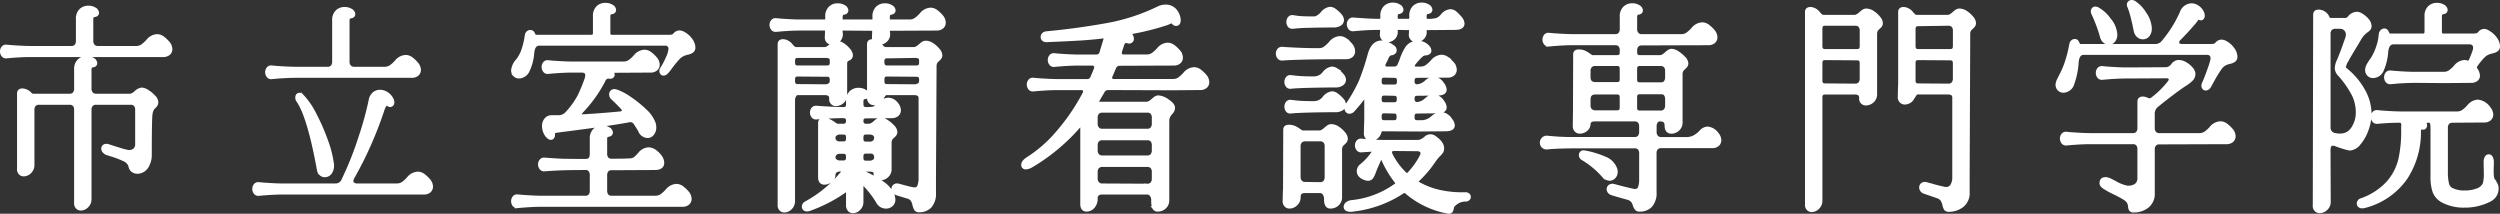 <svg xmlns="http://www.w3.org/2000/svg" width="520.5" height="44.5" viewBox="0 0 520.5 44.5"><rect x="0" y="0" width="520.5" height="44.5" fill="#333333" stroke="none"/><path id="パス_1" data-name="パス 1" d="M301.365 44.215a18.394 18.394 0 01-8.646-4.155.449.449 0 00-.307-.126.669.669 0 00-.3.1 23.6 23.6 0 01-10.39 3.766 1.985 1.985 0 01-.495.049c-1.017 0-1.231-.441-1.231-.812a.986.986 0 01.453-.763 1.915 1.915 0 011.047-.367 18.8 18.8 0 009.054-3.457h.005c.081-.056.217-.167.217-.277a.43.43 0 00-.136-.268l-.01-.012a21.33 21.33 0 01-2.842-4.8v-.008c-.063-.158-.136-.253-.193-.253-.021 0-.095.042-.2.229l-.778 1.764c-.08.177-.148.34-.2.484s-.112.294-.168.419a5.04 5.04 0 01-.568 1.221 1 1 0 01-.848.441 2.227 2.227 0 01-.553-.1h-.012c-1.016-.341-1.531-.9-1.531-1.667a1.525 1.525 0 01.541-1.163h0a12.136 12.136 0 002.5-2.713.6.6 0 00.087-.269c0-.092-.029-.114-.044-.126a.227.227 0 00-.141-.032.767.767 0 00-.119.01h-.02l-2.059.137a.889.889 0 01-.841-.343 1.341 1.341 0 01-.283-.832 1.316 1.316 0 01.289-.863.9.9 0 01.84-.312l.986.091c1.716.12 3.058.182 3.983.182h6.6a2.017 2.017 0 00.819-.163 3.819 3.819 0 00.85-.556 1.629 1.629 0 011.1-.466h0a1.528 1.528 0 01.913.315c1.13.789 1.68 1.547 1.68 2.321a1.506 1.506 0 01-.14.733 3.8 3.8 0 01-.467.594l-.012.013a8.6 8.6 0 00-1.122 1.328 23.086 23.086 0 01-3.423 4.041l-.022.018a.317.317 0 00-.141.281c0 .022.038.106.21.226a15.868 15.868 0 004.731 1.77 21.684 21.684 0 004.306.442c.245 0 .494 0 .738-.013h.008a.967.967 0 01.639.189.671.671 0 010 1.062.908.908 0 01-.6.189 3.146 3.146 0 00-1.813.554c-.64.437-.809.762-.839.958a1.8 1.8 0 01-.283.815.616.616 0 01-.51.212 1.648 1.648 0 01-.309-.038zm-11.642-12.874a.406.406 0 00-.165.352 2.207 2.207 0 00.142.478 14.222 14.222 0 002.947 3.965.447.447 0 00.3.124.306.306 0 00.243-.106l.007-.007a15.6 15.6 0 002.637-3.676v-.007a1.13 1.13 0 00.17-.543.566.566 0 00-.226-.489 1.188 1.188 0 00-.731-.2l-4.788-.045a.876.876 0 00-.536.154zm192.369 12.42a1.3 1.3 0 01-.324-1.048l.082-39.692c0-.23.084-.766.859-.766a2.187 2.187 0 012.023 1.317l.007.014c.162.359.356.4.487.4h3.054a.746.746 0 00.413-.1 2.27 2.27 0 00.408-.371 2.125 2.125 0 011.573-.806 1.509 1.509 0 01.816.215 4.7 4.7 0 011.539 1.278 2.166 2.166 0 01.484 1.189 1.038 1.038 0 01-.181.65 2.87 2.87 0 01-.544.482 4.855 4.855 0 00-1.3 1.385l-.782 1.32c-1.012 1.663-1.7 2.824-2.037 3.455a3.143 3.143 0 00-.482 1.278.528.528 0 00.234.426 14.961 14.961 0 013.734 4.405 10.168 10.168 0 011.354 4.878 9.831 9.831 0 01-.637 3.381 9.132 9.132 0 01-1.617 2.864 2.793 2.793 0 01-1.989 1.176h-.026a8.489 8.489 0 01-1.19-.281 21.245 21.245 0 01-1.75-.6h-.006a1.414 1.414 0 00-.535-.12c-.369 0-.792.131-.792 1.148l.041 10.756a2.008 2.008 0 01-.665 1.551 2.044 2.044 0 01-1.39.584 1.17 1.17 0 01-.861-.368zm3.2-37.675a1.374 1.374 0 00-.318.993v19.326a1.391 1.391 0 001.055 1.521 4.858 4.858 0 001.18.129 2.913 2.913 0 002.553-1.375 5.79 5.79 0 00.962-3.328 8.363 8.363 0 00-.778-3.5 19.766 19.766 0 00-2.951-4.244 2.147 2.147 0 01-.644-1.414 4.021 4.021 0 01.395-1.527c.463-1.054 1.071-2.672 1.808-4.812a1.975 1.975 0 00.109-.635 1.443 1.443 0 00-.4-1.04 1.371 1.371 0 00-1.052-.427h-1.031a1.156 1.156 0 00-.891.333zM176.732 43.75a1.487 1.487 0 01-.339-1.031v-2.684a.537.537 0 00-.058-.279c-.029-.045-.05-.048-.073-.048a.339.339 0 00-.227.084l-.014.01a28.861 28.861 0 01-3.681 2.229 29.863 29.863 0 01-3.885 1.676 1.321 1.321 0 01-.445.059.826.826 0 01-.59-.2.757.757 0 01-.228-.566 1 1 0 01.529-.82l.022-.013a25.2 25.2 0 007.548-6.263 1.073 1.073 0 00.152-.295.087.087 0 00-.044-.074.409.409 0 00-.252-.065h-.248a1.323 1.323 0 00-.919.28 1 1 0 00-.285.777 1.506 1.506 0 01-.7 1.176 2.226 2.226 0 01-1.353.5c-.4 0-1.065-.17-1.065-1.314v-11.3c0-.23.084-.766.858-.766a3.037 3.037 0 011.313.25 6.326 6.326 0 011.007.615c.423.311.555.32.569.32h1.279a.754.754 0 00.593-.219.87.87 0 00.2-.61c0-.581-.249-.83-.833-.83-1.637 0-3.5.092-5.551.273a1.193 1.193 0 01-.126.007.872.872 0 01-.716-.351 1.34 1.34 0 01-.283-.832 1.311 1.311 0 01.29-.862.9.9 0 01.835-.313l1.276.091c1.365.091 2.819.151 4.322.182.55 0 .787-.261.787-.875v-.593a2.529 2.529 0 01.681-1.91 2.33 2.33 0 011.663-.634 2.464 2.464 0 011.358.356 1.075 1.075 0 01.614.867c0 .278-.151.619-.871.674a.317.317 0 00-.214.189.963.963 0 00-.111.459v.593c0 .613.249.875.833.875a7.631 7.631 0 001.378-.087 1.176 1.176 0 00.639-.382 3.7 3.7 0 012.562-1.491 2.359 2.359 0 011.874 1.05 2.172 2.172 0 01.512 1.312 1.3 1.3 0 01-.464 1.029 1.822 1.822 0 01-1.22.375l-5.322.046c-.556 0-.793.234-.793.784a.87.87 0 00.2.61.754.754 0 00.593.219h.578a1.187 1.187 0 00.61-.174 3.24 3.24 0 00.6-.446 5.742 5.742 0 01.563-.454 1.214 1.214 0 01.707-.247 2.573 2.573 0 011.295.49 6.253 6.253 0 011.309 1.092 1.847 1.847 0 01.607 1.144 1.038 1.038 0 01-.182.65 3.454 3.454 0 01-.4.419l-.01.009a2 2 0 00-.458.524 1.7 1.7 0 00-.148.814v5.333a1.989 1.989 0 01-.669 1.576 2.136 2.136 0 01-1.428.558c-.509 0-.8-.1-.953-.307a1.6 1.6 0 01-.2-.915c0-.149 0-.6-1.2-.6h-1.031a.731.731 0 00-.347.063l-.023.015a.816.816 0 00.345.282 24.264 24.264 0 013.865 2.137 5.82 5.82 0 012.236 2.643 2.259 2.259 0 01.187.931 1.508 1.508 0 01-.528 1.214 1.746 1.746 0 01-1.156.42 2.026 2.026 0 01-1.809-1.075v-.008a19.278 19.278 0 00-2.819-3.648h0c-.108-.119-.178-.151-.2-.151s-.032 0-.065.058a.644.644 0 00-.067.316V42a2.074 2.074 0 01-.617 1.543 1.859 1.859 0 01-1.314.591 1.1 1.1 0 01-.855-.384zm2.783-11.15v.228c0 .612.237.875.791.875h.743a1.334 1.334 0 00.9-.285.765.765 0 00.3-.589 1.226 1.226 0 00-.244-.822.928.928 0 00-.754-.281h-.949c-.552.004-.787.265-.787.878zm-5.537-.519a1.007 1.007 0 00-.281.7.765.765 0 00.3.59 1.337 1.337 0 00.9.285h.7c.554 0 .791-.261.791-.875v-.131c0-.613-.237-.875-.791-.875h-.743a1.138 1.138 0 00-.877.31zm5.537-3.446v.227c0 .613.237.875.791.875h.784a1.1 1.1 0 00.877-.327 1.145 1.145 0 00.286-.775.765.765 0 00-.3-.59 1.334 1.334 0 00-.9-.285h-.743c-.56.005-.795.266-.795.879zm-5.518-.59a.765.765 0 00-.3.59 1.046 1.046 0 00.275.764 1.187 1.187 0 00.888.292h.743c.554 0 .791-.261.791-.875v-.182c0-.613-.237-.875-.791-.875h-.7a1.333 1.333 0 00-.906.291zM443.536 43.74a1.4 1.4 0 01-.222-.714v-.007a2.243 2.243 0 00-.237-.869 2.437 2.437 0 00-.843-.793 21.255 21.255 0 00-2.2-1.17 19.406 19.406 0 01-1.927-1.064c-.5-.333-.735-.637-.735-.957a1.044 1.044 0 01.278-.824 1.177 1.177 0 01.787-.215 2.616 2.616 0 011.068.343c.434.216.7.352.814.414a7.98 7.98 0 002.587 1.021h.175a2.583 2.583 0 001.575-.437 1.668 1.668 0 00.6-1.444V31.1a1.433 1.433 0 00-.3-1 1.148 1.148 0 00-.9-.333h-8.83c-1.089 0-2.43.061-3.986.182l-.987.091a1.207 1.207 0 01-.126.007.871.871 0 01-.716-.35 1.341 1.341 0 01-.284-.832 1.313 1.313 0 01.29-.863.9.9 0 01.84-.312l.986.091c1.714.12 3.055.182 3.982.182h8.83a1.11 1.11 0 00.9-.35 1.445 1.445 0 00.306-.98v-5.515c0-.231.084-.766.859-.766a1.953 1.953 0 01.744.153h.008a1.779 1.779 0 00.692.208.709.709 0 00.5-.209l.016-.015a18.741 18.741 0 003.5-3.457.961.961 0 00.2-.52.376.376 0 00-.151-.312.793.793 0 00-.516-.152l-8.417.045c-1.09 0-2.431.061-3.986.183l-.987.091a1.223 1.223 0 01-.127.007.871.871 0 01-.716-.351 1.338 1.338 0 01-.283-.832 1.311 1.311 0 01.29-.862.9.9 0 01.84-.312l.986.091c1.714.12 3.055.181 3.982.181l8.375-.045a1.812 1.812 0 001.18-.743 1.844 1.844 0 011.194-.761c.048 0 .1-.005.148-.005a2.852 2.852 0 011.347.374 4.527 4.527 0 011.286 1.012 2.179 2.179 0 01.6 1.085v.014a1.735 1.735 0 01-.349 1.244 6.636 6.636 0 01-1.417 1.144c-1.473.964-3.452 2.448-5.882 4.409a2.059 2.059 0 00-.809 1.7v2.917a1.384 1.384 0 00.321.975 1.12 1.12 0 00.883.356h8.293a2.156 2.156 0 001.255-.347 6.9 6.9 0 001.134-1.035 2.789 2.789 0 012.027-1.08 2.122 2.122 0 011.2.4l.008.005a6.985 6.985 0 011.2 1.134l.008.01a2.173 2.173 0 01.51 1.31 1.3 1.3 0 01-.464 1.03 1.827 1.827 0 01-1.22.375l-13.945.046a1.16 1.16 0 00-.888.337 1.376 1.376 0 00-.317.993v9.025a3.39 3.39 0 01-1.283 2.91 4.616 4.616 0 01-2.795.91.9.9 0 01-.759-.248zm-281.08-.122a1.352 1.352 0 01-.3-1.041V9.176c0-.231.084-.766.858-.766a2.031 2.031 0 01.949.253 2.485 2.485 0 01.8.657 3.562 3.562 0 00.572.592.8.8 0 00.485.138h5.818a1.18 1.18 0 00.61-.175 3.3 3.3 0 00.6-.445 5.508 5.508 0 01.426-.355h-.024a1.284 1.284 0 01-.92-.361 1.265 1.265 0 01-.351-1.06l.041-1.129c0-.345-.125-.413-.338-.413h-5.117c-1.09 0-2.431.061-3.986.182l-.987.091a1.218 1.218 0 01-.126.007.871.871 0 01-.716-.35 1.34 1.34 0 01-.284-.832 1.309 1.309 0 01.29-.862.9.9 0 01.84-.313l.986.091c1.715.12 3.056.182 3.982.182h5.117a.362.362 0 00.284-.1.451.451 0 00.1-.314v-.41a2.523 2.523 0 01.681-1.91 2.323 2.323 0 011.662-.635 2.469 2.469 0 011.358.356 1.077 1.077 0 01.614.867c0 .279-.151.62-.87.674a.32.32 0 00-.214.189.96.96 0 00-.111.459v.41a.451.451 0 00.1.314.362.362 0 00.284.1h5.942a.362.362 0 00.284-.1.451.451 0 00.1-.314v-.41a2.523 2.523 0 01.681-1.91 2.325 2.325 0 011.662-.635 2.475 2.475 0 011.359.356 1.079 1.079 0 01.614.867c0 .279-.152.62-.871.674a.32.32 0 00-.214.189.961.961 0 00-.111.459v.41a.451.451 0 00.1.314.362.362 0 00.284.1h3.92a2.153 2.153 0 001.254-.347 6.867 6.867 0 001.135-1.035 2.786 2.786 0 012.026-1.08 2.127 2.127 0 011.2.4l.007.005a7.024 7.024 0 011.2 1.134l.007.01a2.175 2.175 0 01.51 1.31 1.3 1.3 0 01-.464 1.03 1.823 1.823 0 01-1.219.375l-9.572.046a.427.427 0 00-.316.115.28.28 0 00-.066.266l.042.368a1.812 1.812 0 01-.557 1.579 2.028 2.028 0 01-1.334.586 2.329 2.329 0 01.225.246 3.6 3.6 0 00.571.592.8.8 0 00.486.138h5.796a1.18 1.18 0 00.61-.175 3.306 3.306 0 00.6-.445 5.712 5.712 0 01.562-.455 1.222 1.222 0 01.707-.247 2.637 2.637 0 011.466.495 5.371 5.371 0 011.211 1.1 1.954 1.954 0 01.535 1.132 1.046 1.046 0 01-.181.651 3.659 3.659 0 01-.4.419l-.01.009a2 2 0 00-.459.523 1.733 1.733 0 00-.147.814l-.124 23.112v3.143a4.046 4.046 0 01-.9 2.906 3.154 3.154 0 01-2.35.913.871.871 0 01-.8-.341 3.614 3.614 0 01-.342-.894l-.005-.022a2.87 2.87 0 00-.375-1 1.556 1.556 0 00-.9-.58l-2.226-.683a1.207 1.207 0 01-.632-.4 1.054 1.054 0 01-.248-.679.894.894 0 01.267-.654.926.926 0 01.674-.249 2.019 2.019 0 01.512.1c1.416.392 2.324.619 2.7.679h.021l.021.007a1.064 1.064 0 00.337.032.83.83 0 00.857-.51 4.64 4.64 0 00.265-1.777V20.616a1.042 1.042 0 00-.25-.832 1.582 1.582 0 00-.954-.225h-5.695a.427.427 0 00-.326.1 3.8 3.8 0 00-.345.468c-.134.208-.257.4-.367.586l-.005.009a1.846 1.846 0 01-1.6.93 1.167 1.167 0 01-.865-.367 1.3 1.3 0 01-.324-1.048V9.176c0-.231.084-.766.858-.766a1.844 1.844 0 01.314.028 1.416 1.416 0 01-.14-.781l.041-1.085c0-.345-.125-.413-.338-.413l-5.943-.046a.424.424 0 00-.313.116.279.279 0 00-.067.266v.008l.041.411a1.808 1.808 0 01-.557 1.575 2.422 2.422 0 01-.316.253 2.756 2.756 0 011.233.482 5.352 5.352 0 011.211 1.1 1.954 1.954 0 01.535 1.132.906.906 0 01-.539.882 1.887 1.887 0 00-.53.341c-.022.021-.127.156-.127.737v6.29a1.99 1.99 0 01-.669 1.576 2.136 2.136 0 01-1.428.558 1.131 1.131 0 01-.795-.313 1.19 1.19 0 01-.353-.909 1.046 1.046 0 00-.249-.832 1.586 1.586 0 00-.955-.225h-5.612a.619.619 0 00-.541.379 1.856 1.856 0 00-.251.952v20.965a2.04 2.04 0 01-.641 1.547 1.929 1.929 0 01-1.332.587 1.1 1.1 0 01-.846-.373zm21.432-27.058v.319a.982.982 0 00.187.667.781.781 0 00.6.208l5.736.046a1.335 1.335 0 00.9-.285.768.768 0 00.3-.59v-.319c0-.613-.237-.875-.791-.875l-6.15-.046c-.545 0-.782.265-.782.875zm-18.609 0v.319a.978.978 0 00.188.667.778.778 0 00.6.208l5.737.046a1.332 1.332 0 00.9-.285.764.764 0 00.3-.59v-.319c0-.613-.238-.875-.792-.875l-6.15-.046c-.546 0-.783.265-.783.875zm19.4-4.658c-.559 0-.8.262-.8.875v.228a.953.953 0 00.2.64.72.72 0 00.588.234h6.148c.554 0 .791-.261.791-.875v-.319c0-.353-.078-.583-.232-.683a1.869 1.869 0 00-.972-.191zm-19.4.784v.319c0 .613.237.875.792.875h6.148c.554 0 .792-.261.792-.875v-.319c0-.353-.079-.583-.233-.683a1.867 1.867 0 00-.972-.191h-5.735c-.555-.001-.792.26-.792.873zM376.35 43.527a1.352 1.352 0 01-.3-1.041V2.475c0-.23.084-.766.858-.766a2.041 2.041 0 01.949.253 2.5 2.5 0 01.8.657 3.573 3.573 0 00.572.593.8.8 0 00.485.138h6.354a1.187 1.187 0 00.61-.174 3.3 3.3 0 00.6-.445 5.622 5.622 0 01.563-.455 1.214 1.214 0 01.707-.247 2.64 2.64 0 011.466.494 5.369 5.369 0 011.21 1.1 1.952 1.952 0 01.535 1.132 1.042 1.042 0 01-.181.651 3.651 3.651 0 01-.4.419l-.009.008a2 2 0 00-.458.524 1.693 1.693 0 00-.148.814v12.4a1.989 1.989 0 01-.669 1.576 2.136 2.136 0 01-1.428.558 1.131 1.131 0 01-.795-.313 1.191 1.191 0 01-.353-.909 1.044 1.044 0 00-.249-.832 1.586 1.586 0 00-.955-.225h-6.148c-.555 0-.792.262-.792.875v21.466a2.041 2.041 0 01-.641 1.547 1.933 1.933 0 01-1.332.587 1.105 1.105 0 01-.851-.374zm2.823-30.386v3.6a.978.978 0 00.188.667.781.781 0 00.6.208l6.273.046a1.112 1.112 0 00.9-.35 1.445 1.445 0 00.306-.98v-3.145c0-.613-.237-.875-.792-.875l-6.686-.046c-.548.001-.785.262-.785.875zm0-7.156v3.6c0 .612.237.875.792.875h6.685c.554 0 .792-.262.792-.875V6.441a1.431 1.431 0 00-.3-1 1.15 1.15 0 00-.9-.332h-6.272c-.556.001-.793.263-.793.876zm25.786 37.529a2.855 2.855 0 01-.3-.862 3.225 3.225 0 00-.414-1.024 1.833 1.833 0 00-.915-.612l-2.63-.907a1.217 1.217 0 01-.63-.4 1.053 1.053 0 01-.247-.679.9.9 0 01.266-.654.927.927 0 01.675-.249 2.006 2.006 0 01.512.1l.874.23c.76.24 1.655.468 2.661.678l.031.009a1.1 1.1 0 00.337.032 1.243 1.243 0 001.125-.6 3.113 3.113 0 00.409-1.693V20.48a1.041 1.041 0 00-.25-.832 1.583 1.583 0 00-.955-.225h-6.23a.427.427 0 00-.326.1 3.718 3.718 0 00-.345.468 22.18 22.18 0 00-.367.586 1.829 1.829 0 01-.762.71 1.993 1.993 0 01-.883.228 1.208 1.208 0 01-.858-.337 1.284 1.284 0 01-.372-.976V20.2l.042-1.935c.027-.293.04-.714.04-1.25V2.475c0-.23.084-.766.859-.766a2.044 2.044 0 01.949.253 2.506 2.506 0 01.8.657 3.577 3.577 0 00.571.593.8.8 0 00.486.138h6.354a1.187 1.187 0 00.61-.174 3.3 3.3 0 00.6-.445 5.715 5.715 0 01.562-.455 1.216 1.216 0 01.707-.247 2.635 2.635 0 011.466.494 5.391 5.391 0 011.211 1.1 1.956 1.956 0 01.528 1.127 1.048 1.048 0 01-.181.651 3.66 3.66 0 01-.4.419l-.009.008a1.988 1.988 0 00-.459.524 1.7 1.7 0 00-.148.814l-.123 29.721v3.144a3.389 3.389 0 01-1.283 2.909 4.613 4.613 0 01-2.795.911.871.871 0 01-.789-.337zm-6.389-30.373v3.6a.982.982 0 00.187.667.783.783 0 00.6.208l6.272.046a1.111 1.111 0 00.9-.35 1.445 1.445 0 00.306-.98v-3.145c0-.613-.237-.875-.792-.875l-6.685-.046c-.551.001-.788.262-.788.875zm.794-7.94c-.558 0-.794.262-.794.875v3.51c0 .612.237.875.792.875h6.688c.555 0 .792-.262.792-.875V6.441a1.431 1.431 0 00-.3-1 1.147 1.147 0 00-.9-.332zm-58.773 38.314a2.623 2.623 0 01-.373-.738l-.007-.021a2.449 2.449 0 00-.425-.882 1.883 1.883 0 00-.933-.535c-1.564-.425-2.678-.747-3.31-.96a1.155 1.155 0 01-.563-.374.953.953 0 01-.226-.609.846.846 0 01.383-.727 1.064 1.064 0 01.853-.125h.01l1.361.365c1.306.33 2.2.544 2.668.634h.017l.016.006a1.1 1.1 0 00.337.032.83.83 0 00.857-.511 4.632 4.632 0 00.265-1.776v-5.328a1.43 1.43 0 00-.3-1 1.145 1.145 0 00-.9-.333h-12.63c-2.726.03-4.578.106-5.5.227h-.009a1.179 1.179 0 01-.96-.291 1.122 1.122 0 01-.373-.84 1.253 1.253 0 01.365-.9 1.14 1.14 0 01.967-.321c1.8.181 3.46.272 4.932.272h13.2a1.11 1.11 0 00.9-.349 1.447 1.447 0 00.306-.981v-1.09a1.431 1.431 0 00-.3-1 1.148 1.148 0 00-.9-.332h-8.252c-.984 0-1.136.458-1.163.8a1.693 1.693 0 01-.681 1.291 2.1 2.1 0 01-1.292.458 1.153 1.153 0 01-.892-.374 1.355 1.355 0 01-.338-.94l.041-3.012.041-11.94c0-.229.084-.766.858-.766a3.044 3.044 0 011.314.25 6.364 6.364 0 011.007.615c.422.311.554.32.568.32h5.157c.555 0 .792-.261.792-.875v-.364a1.431 1.431 0 00-.3-1 1.151 1.151 0 00-.9-.332h-8.788c-1.09 0-2.431.061-3.986.182l-.987.091a1.221 1.221 0 01-.127.007.87.87 0 01-.716-.35 1.342 1.342 0 01-.284-.832 1.312 1.312 0 01.29-.863.9.9 0 01.84-.312l.986.091c1.715.12 3.057.182 3.983.182h8.788a1.112 1.112 0 00.9-.35 1.446 1.446 0 00.306-.98V3.478a2.523 2.523 0 01.681-1.91 2.325 2.325 0 011.662-.635 2.47 2.47 0 011.359.356 1.078 1.078 0 01.615.867c0 .279-.152.62-.871.674a.32.32 0 00-.214.189.958.958 0 00-.111.459v2.553a1.388 1.388 0 00.322.975 1.121 1.121 0 00.882.356h8.171a2.155 2.155 0 001.254-.347 6.906 6.906 0 001.134-1.035 2.786 2.786 0 012.027-1.08 2.122 2.122 0 011.2.4l.008.005a6.987 6.987 0 011.2 1.134l.008.01a2.173 2.173 0 01.51 1.31 1.3 1.3 0 01-.464 1.029 1.821 1.821 0 01-1.22.375l-13.822.045a1.16 1.16 0 00-.888.338 1.373 1.373 0 00-.317.992v.319c0 .613.237.875.792.875h4.167a1.187 1.187 0 00.61-.174 3.244 3.244 0 00.6-.445 5.628 5.628 0 01.563-.455 1.214 1.214 0 01.707-.247 2.581 2.581 0 011.295.49 6.279 6.279 0 011.309 1.092 1.842 1.842 0 01.607 1.144 1.048 1.048 0 01-.181.651 3.679 3.679 0 01-.4.419l-.01.008a2 2 0 00-.458.524 1.7 1.7 0 00-.148.814v9.897a1.99 1.99 0 01-.669 1.576 2.136 2.136 0 01-1.428.558c-.428 0-1.148-.189-1.148-1.451 0-.513-.136-1.1-1.2-1.1a.8.8 0 00-.7.332 1.7 1.7 0 00-.258 1v1.085a1.388 1.388 0 00.322.976 1.121 1.121 0 00.883.355h5.385a3.084 3.084 0 001.5-.4 4.845 4.845 0 001.257-.976 2.1 2.1 0 011.531-.807 2.885 2.885 0 012.074 1.271l.007.009a2.169 2.169 0 01.511 1.31 1.3 1.3 0 01-.465 1.029 1.819 1.819 0 01-1.219.375H345.85a1.16 1.16 0 00-.888.337 1.376 1.376 0 00-.317.993v8.068a4.046 4.046 0 01-.9 2.906 3.154 3.154 0 01-2.35.913.961.961 0 01-.804-.294zm.007-23.265v2.142c0 .613.237.875.792.875h4.332a1.108 1.108 0 00.9-.35 1.443 1.443 0 00.306-.98v-1.23a1.6 1.6 0 00-.269-1.009.876.876 0 00-.729-.321h-4.54c-.555.001-.792.262-.792.873zm-9.7.5v1.14a1.354 1.354 0 00.3.952 1.3 1.3 0 00.911.379h4.572c.555 0 .792-.262.792-.875v-2.049c0-.612-.237-.875-.792-.875h-4.613c-.805.055-1.166.466-1.166 1.328zm9.7-6.381v2.143c0 .612.237.875.792.875h4.497a.908.908 0 00.734-.31 1.518 1.518 0 00.306-1.025v-1.224a1.431 1.431 0 00-.3-1 1.149 1.149 0 00-.9-.332h-4.337c-.555.001-.792.263-.792.876zm-9.38-.537a1.376 1.376 0 00-.317.993v1.185c0 .865.361 1.276 1.171 1.33h4.613c.555 0 .792-.262.792-.875v-2.1c0-.613-.237-.875-.792-.875h-4.58a1.163 1.163 0 00-.886.345zm-91.1 29.379a4.262 4.262 0 01-.184-1.447 1.809 1.809 0 00-.313-1.127 1.049 1.049 0 00-.89-.386h-9.243a1.323 1.323 0 00-.919.28 1 1 0 00-.285.777 2.581 2.581 0 01-.63 1.832 1.921 1.921 0 01-1.425.666c-.4 0-1.065-.17-1.065-1.313V26.36a.649.649 0 00-.048-.305c-.009-.016-.012-.022-.043-.022-.06 0-.142.063-.228.178l-.011.013a40.219 40.219 0 01-10.045 8.393h-.006a2.561 2.561 0 01-1.18.393.649.649 0 01-.735-.676c0-.5.377-.981 1.154-1.462a27.279 27.279 0 006.093-5.354 42.728 42.728 0 005.5-8.041 1.083 1.083 0 00.132-.5.4.4 0 00-.139-.319.715.715 0 00-.488-.145h-4.993c-1.09 0-2.43.061-3.986.182l-.987.091a1.021 1.021 0 01-.127.008.873.873 0 01-.716-.351 1.34 1.34 0 01-.283-.832 1.315 1.315 0 01.289-.862.9.9 0 01.84-.312l.986.09c1.717.12 3.058.182 3.983.182h6.189a.956.956 0 00.977-.663l.706-1.7a.956.956 0 00.057-.382.492.492 0 00-.161-.389.711.711 0 00-.506-.167h-2.889c-1.089 0-2.43.061-3.986.182l-.987.092a1.205 1.205 0 01-.126.007.869.869 0 01-.716-.351 1.34 1.34 0 01-.284-.832 1.311 1.311 0 01.29-.862.9.9 0 01.84-.312l.986.09c1.715.12 3.056.182 3.982.182h3.752a.9.9 0 00.929-.734l.829-2.749.008-.016a.277.277 0 00.016-.11c0-.141-.048-.181-.069-.2a.347.347 0 00-.275-.041h-.008c-1.757.213-3.623.374-5.543.48s-3.708.19-5.327.251l-.957.046a.988.988 0 01-.663-.215.767.767 0 01-.278-.6.9.9 0 01.266-.654 1.161 1.161 0 01.69-.293h.006a149.01 149.01 0 0012.278-1.662 40.813 40.813 0 0010.833-3.467 3.661 3.661 0 011.707-.433 2.688 2.688 0 011.91.747 3.433 3.433 0 01.968 2.124v.172c0 .574-.268.9-.735.9a.88.88 0 01-.671-.4c-.1-.113-.172-.144-.2-.144a1.219 1.219 0 00-.424.14 9.276 9.276 0 01-.614.257h-.006a54.262 54.262 0 01-7.541 1.877h-.011a.97.97 0 00-.116.021 1.743 1.743 0 00.135.167 1.46 1.46 0 01.441.962.748.748 0 01-.352.689.81.81 0 01-.75.018.757.757 0 00-.252-.031c-.209 0-.511.08-.721.776v.006l-.367 1.126a2.314 2.314 0 00-.073.425.492.492 0 00.161.389.714.714 0 00.506.166h4.7a2.153 2.153 0 001.265-.344 6.9 6.9 0 001.135-1.034 2.784 2.784 0 012.026-1.08 2.127 2.127 0 011.2.4l.007.005a6.991 6.991 0 011.2 1.134l.007.009a2.172 2.172 0 01.51 1.311 1.3 1.3 0 01-.464 1.029 1.818 1.818 0 01-1.219.375l-11.223.046a1.03 1.03 0 00-1.022.714l-.669 1.568a1.084 1.084 0 00-.133.506.4.4 0 00.139.319.707.707 0 00.487.145h12.255a2.156 2.156 0 001.255-.347 6.932 6.932 0 001.134-1.034 2.786 2.786 0 012.027-1.08 2.122 2.122 0 011.2.4l.008.005a6.982 6.982 0 011.2 1.134l.007.009a2.172 2.172 0 01.511 1.311 1.3 1.3 0 01-.464 1.029 1.827 1.827 0 01-1.22.375l-5.651.046-13.453-.046a1.1 1.1 0 00-1.03.644l-.006.01-.983 1.674a1.389 1.389 0 00-.134.372c0 .027 0 .075.09.135l.021.016a.34.34 0 00.227.083h9.779a1.179 1.179 0 00.61-.174 3.3 3.3 0 00.6-.445 5.714 5.714 0 01.562-.455 1.218 1.218 0 01.707-.247 3.747 3.747 0 011.982.791c.839.566 1.229 1.05 1.229 1.525a1.607 1.607 0 01-.567 1.193 3.905 3.905 0 00-.472.732 2.131 2.131 0 00-.157.9v16.41a1.986 1.986 0 01-.681 1.587 2.136 2.136 0 01-1.428.558.93.93 0 01-.964-.594zm-11.516-8.361a1.373 1.373 0 00-.317.992v1.277a1.385 1.385 0 00.322.975 1.117 1.117 0 00.882.356l9.368.046a1.113 1.113 0 00.9-.35 1.446 1.446 0 00.3-.98V35.84a1.434 1.434 0 00-.3-1 1.148 1.148 0 00-.9-.333h-9.367a1.158 1.158 0 00-.888.343zm0-5.561a1.376 1.376 0 00-.317.993v1a1.385 1.385 0 00.322.975 1.12 1.12 0 00.882.356h9.367a1.112 1.112 0 00.9-.35 1.444 1.444 0 00.3-.98v-1a1.435 1.435 0 00-.3-1 1.147 1.147 0 00-.9-.332h-9.367a1.158 1.158 0 00-.887.336zm0-5.744a1.376 1.376 0 00-.317.993v1.185a1.385 1.385 0 00.322.975 1.117 1.117 0 00.882.356h9.367a1.109 1.109 0 00.9-.35 1.444 1.444 0 00.3-.98v-1.187a1.433 1.433 0 00-.3-1 1.148 1.148 0 00-.9-.333h-9.367a1.161 1.161 0 00-.887.34zM15.979 43.208a1.352 1.352 0 01-.3-1.041V22.896a1.433 1.433 0 00-.3-1 1.149 1.149 0 00-.9-.332H8.124a1.163 1.163 0 00-.888.337 1.376 1.376 0 00-.317.993v11.442a2.04 2.04 0 01-.641 1.547 1.929 1.929 0 01-1.328.587 1.1 1.1 0 01-.851-.374 1.35 1.35 0 01-.3-1.041V19.431c0-.23.084-.766.858-.766a2.444 2.444 0 011.639.745l.014.013.012.015a.723.723 0 00.563.322h7.592a1.11 1.11 0 00.9-.35 1.445 1.445 0 00.306-.98v-3.967a2.526 2.526 0 01.681-1.91 2.328 2.328 0 011.662-.634 2.467 2.467 0 011.359.356 1.078 1.078 0 01.614.867c0 .279-.152.62-.871.674a.315.315 0 00-.213.189.958.958 0 00-.112.458v3.966a1.386 1.386 0 00.322.975 1.122 1.122 0 00.883.356h7.014a1.18 1.18 0 00.61-.175 3.3 3.3 0 00.6-.445l.01-.01a2.184 2.184 0 011.26-.647 2.579 2.579 0 011.295.491 6.294 6.294 0 011.309 1.091 1.847 1.847 0 01.606 1.144 1.29 1.29 0 01-.139.642 1.7 1.7 0 01-.359.427 2.429 2.429 0 00-.427.533 2.927 2.927 0 00-.276.869c-.106.556-.16 3.467-.16 8.651a4.457 4.457 0 01-.395 1.845 2.8 2.8 0 01-1 1.322 2.355 2.355 0 01-1.321.426 1.714 1.714 0 01-1.041-.318 1.355 1.355 0 01-.554-.794 2.778 2.778 0 00-.147-.493v-.006a2.335 2.335 0 00-1.257-1.053 18.193 18.193 0 00-2.086-.81l-1.318-.417a1.7 1.7 0 01-.622-.425.954.954 0 01-.277-.644.755.755 0 01.229-.566.824.824 0 01.589-.2 1.178 1.178 0 01.4.058c.709.24 1.525.5 2.426.772a13.362 13.362 0 001.729.447 1.658 1.658 0 001.269-.368 1.388 1.388 0 00.415-1.057v-7.154a1.437 1.437 0 00-.3-1 1.151 1.151 0 00-.9-.332h-7.183a1.163 1.163 0 00-.888.337 1.376 1.376 0 00-.317.993V41.45a2.041 2.041 0 01-.641 1.547 1.933 1.933 0 01-1.332.587 1.105 1.105 0 01-.85-.376zm260.125-.576a2.9 2.9 0 01-.188-1.138 1.9 1.9 0 00-.317-1.154 1.024 1.024 0 00-.887-.4h-2.971c-1.067 0-1.2.589-1.2 1.1a2.007 2.007 0 01-.665 1.549 2.045 2.045 0 01-1.39.585 1.136 1.136 0 01-.843-.344 1.328 1.328 0 01-.345-.97v-.01l.042-1.934c.027-.294.04-.73.04-1.3l.041-11.625c0-.229.084-.766.858-.766a3.054 3.054 0 011.314.25 6.428 6.428 0 011.007.615c.422.311.554.321.568.321h3.507a1.18 1.18 0 00.61-.175 3.305 3.305 0 00.6-.445 5.622 5.622 0 01.563-.455 1.22 1.22 0 01.707-.247 2.641 2.641 0 011.466.495 5.346 5.346 0 011.21 1.1 1.954 1.954 0 01.535 1.132 1.041 1.041 0 01-.181.651 3.585 3.585 0 01-.4.419l-.009.009a2 2 0 00-.458.523 1.693 1.693 0 00-.148.814v9.8a1.989 1.989 0 01-.669 1.576 2.136 2.136 0 01-1.428.558.934.934 0 01-.969-.534zm-5.254-13.117a1.374 1.374 0 00-.318.993v6.29a1.385 1.385 0 00.322.975 1.12 1.12 0 00.883.356l3.1.046a1.11 1.11 0 00.9-.35 1.445 1.445 0 00.306-.98v-6.337a1.429 1.429 0 00-.3-1 1.148 1.148 0 00-.9-.333h-3.094a1.16 1.16 0 00-.899.34zm220.339 13.421a.676.676 0 01-.261-.531.9.9 0 01.7-.89 13.493 13.493 0 005.491-3.578 11.189 11.189 0 002.479-4.805 27 27 0 00.571-6.268c0-.129.007-.378.021-.744a1.017 1.017 0 00-.13-.639.62.62 0 00-.517-.178c-.981 0-2.156.046-3.492.136l-1.068.091a.889.889 0 01-.842-.343 1.34 1.34 0 01-.284-.832 1.309 1.309 0 01.29-.862.9.9 0 01.84-.313l.986.091c1.716.12 3.057.182 3.983.182h11.552a2.156 2.156 0 001.255-.347 6.891 6.891 0 001.134-1.034 2.758 2.758 0 011.985-1.081 3.335 3.335 0 012.45 1.549 2.181 2.181 0 01.518 1.31 1.3 1.3 0 01-.464 1.029 1.825 1.825 0 01-1.22.375l-6.559.046a1.161 1.161 0 00-.889.337 1.376 1.376 0 00-.317.993v9.07a10.562 10.562 0 00.218 2.479 1.8 1.8 0 00.655 1.076 5.458 5.458 0 002.849.647 6.827 6.827 0 002.637-.438 2.319 2.319 0 001.426-1.291v-.01a8.529 8.529 0 00.193-2.233l-.041-2.145a2.008 2.008 0 01.2-.982.662.662 0 011.234 0 2.125 2.125 0 01.2 1.028v.007l-.041 1.82c0 1.258.169 1.656.269 1.78l.008.01a6.654 6.654 0 01.537.856 1.967 1.967 0 01.217.9 3.008 3.008 0 01-.342 1.409 3.065 3.065 0 01-1.362 1.2 11.424 11.424 0 01-5.179 1.166 9.42 9.42 0 01-4.435-.984 3.873 3.873 0 01-1.914-2.029 9.154 9.154 0 01-.451-3.132V26.633c0-.607-.08-1.33-.462-1.33a4.967 4.967 0 00-.861.041h-.008a.17.17 0 000 .035l.072.4a.877.877 0 01.051.31.673.673 0 01-.244.557.481.481 0 01-.556.044.49.49 0 00-.145-.063c-.051 0-.125.018-.208.156a1.249 1.249 0 00-.125.628 17.42 17.42 0 01-2.852 9.752 15.105 15.105 0 01-8.673 5.911 1.753 1.753 0 01-.473.055.915.915 0 01-.606-.193zm-384.243-.2a1.34 1.34 0 01-.283-.832 1.309 1.309 0 01.29-.862.9.9 0 01.84-.313l.986.091c1.715.12 3.056.182 3.982.182h9.16a1 1 0 00.832-.345 1.507 1.507 0 00.29-.985v-3.147a1.607 1.607 0 00-.29-1.031 1 1 0 00-.832-.345c-2.16 0-3.858.023-5.046.068s-2.356.114-3.476.2a.889.889 0 01-.842-.343 1.34 1.34 0 01-.283-.832 1.313 1.313 0 01.289-.862.9.9 0 01.837-.313c1.611.12 2.842.2 3.66.227s2.454.046 4.861.046c.776 0 1.122-.41 1.122-1.33v-3.1a2.525 2.525 0 01.681-1.91 2.323 2.323 0 011.662-.634 2.469 2.469 0 011.358.355 1.077 1.077 0 01.614.868c0 .278-.151.619-.871.673a.32.32 0 00-.214.189.96.96 0 00-.111.459v3.053a1.431 1.431 0 00.3 1 1.1 1.1 0 00.862.332c1.775 0 2.991-.022 3.615-.067a2.366 2.366 0 001.141-.253 8.893 8.893 0 001.016-1.016 2.672 2.672 0 011.944-1.035 2.462 2.462 0 011.5.593 4.409 4.409 0 011.069 1.111 2.3 2.3 0 01.438 1.251c0 .578-.292 1.267-1.684 1.267l-9.077.046a1 1 0 00-.833.344 1.516 1.516 0 00-.289.986v3.148a1.513 1.513 0 00.289.985 1 1 0 00.833.345h9.119a2.153 2.153 0 001.254-.347 6.831 6.831 0 001.134-1.035 2.789 2.789 0 012.027-1.08 2.127 2.127 0 011.2.4l.007.005a6.96 6.96 0 011.2 1.135l.008.009a2.173 2.173 0 01.51 1.31 1.3 1.3 0 01-.464 1.03 1.825 1.825 0 01-1.22.375h-29.3c-1.09 0-2.43.061-3.986.182l-.987.091a1.223 1.223 0 01-.127.007.872.872 0 01-.711-.347zM53.06 40.183a1.34 1.34 0 01-.284-.832 1.309 1.309 0 01.29-.862.9.9 0 01.84-.313l.986.091c1.715.12 3.056.182 3.982.182h11.017a1.59 1.59 0 001.48-1.046 68.257 68.257 0 003.579-9.035 65.44 65.44 0 002.054-7.484 2.429 2.429 0 01.771-1.458 2.062 2.062 0 011.362-.487 2.616 2.616 0 011.421.446 3.218 3.218 0 011.1 1.187h0a1.591 1.591 0 01.2.725.7.7 0 01-.368.674.6.6 0 01-.271.067.609.609 0 01-.4-.163.625.625 0 00-.233-.131c-.263 0-.549.408-.8 1.15a78.341 78.341 0 01-6.213 14.045v.007a1.418 1.418 0 00-.245.759.606.606 0 00.249.513 1.264 1.264 0 00.79.225h8.211a2.153 2.153 0 001.254-.347 6.9 6.9 0 001.118-1.03 2.786 2.786 0 012.026-1.08 2.127 2.127 0 011.2.4l.007.005a6.985 6.985 0 011.2 1.134l.008.01a2.173 2.173 0 01.51 1.31 1.3 1.3 0 01-.464 1.03 1.824 1.824 0 01-1.22.375H58.874c-1.089 0-2.43.061-3.986.182l-.987.091a1.008 1.008 0 01-.126.007.871.871 0 01-.715-.347zm280.79-3.412l-.008-.007a18.087 18.087 0 00-4.424-3.687l-.029-.015a.875.875 0 01-.41-.778.756.756 0 01.229-.566.667.667 0 01.477-.166 1.379 1.379 0 01.183.013h.009a18.049 18.049 0 014.24 1.27 3.853 3.853 0 012.388 2.469 1.593 1.593 0 01.052.443 1.68 1.68 0 01-.421 1.168 1.372 1.372 0 01-1.056.465 1.858 1.858 0 01-1.23-.609zm-267.12-.474a1.591 1.591 0 01-.5-.956c-1.333-7.364-2.78-12.191-4.286-14.334a1.118 1.118 0 01-.215-.664c0-.48.228-.766.611-.766a.846.846 0 01.562.24l.008.007a15.67 15.67 0 012.711 3.918 41.741 41.741 0 012.41 5.508 22.338 22.338 0 011.231 4.782 2.718 2.718 0 01-.358 1.9 1.524 1.524 0 01-1.283.717 1.308 1.308 0 01-.893-.352zm217.852-7.547a1.288 1.288 0 01-.372-.977v-.006l.04-1.89c.027-.293.04-.729.04-1.295v-4.1a.668.668 0 00-.047-.305c-.009-.016-.012-.022-.039-.022s-.086.035-.233.224a33.174 33.174 0 01-2.16 2.616 1.142 1.142 0 01-.83.442.757.757 0 01-.582-.26.928.928 0 01-.236-.644 1.312 1.312 0 01.257-.8 31.257 31.257 0 002.757-4.872 50.186 50.186 0 001.866-5.664v-.005c.5-1.663 1.37-2.506 2.58-2.506a4.5 4.5 0 012.438.952h.006a1.01 1.01 0 01.478.813.725.725 0 01-.261.577 1.161 1.161 0 01-.565.233h-.009a.774.774 0 00-.515.243 1.741 1.741 0 00-.323.493l-.168.4-.005.011-.371.729a1.091 1.091 0 00-.135.509.4.4 0 00.139.319.711.711 0 00.488.144h1.444a1 1 0 00.979-.669l.368-.9a11.612 11.612 0 011.145-2.52 2.714 2.714 0 012.377-1.287 2.881 2.881 0 012.232.944 1.323 1.323 0 01.4.871c0 .272-.136.616-.784.719h-.016a1.746 1.746 0 00-.764.194 6.722 6.722 0 00-1.023 1.005c-.3.326-.5.564-.6.708l-.018.022a.843.843 0 00-.26.541.283.283 0 00.11.259.873.873 0 00.517.114h.784a2.153 2.153 0 001.254-.346 6.87 6.87 0 001.134-1.035 2.786 2.786 0 012.027-1.08 2.127 2.127 0 011.2.4l.007.005a6.956 6.956 0 011.2 1.134l.008.01a2.173 2.173 0 01.51 1.31 1.3 1.3 0 01-.464 1.029 1.819 1.819 0 01-1.22.375l-6.311.045c-.556 0-.793.262-.793.875v.092a.916.916 0 00.233.672.713.713 0 00.615.2 3.222 3.222 0 00.959-.274 3.7 3.7 0 00.814-.579 2.6 2.6 0 011.678-.744 2.536 2.536 0 011.876 1.234l.005.007a2.217 2.217 0 01.505 1.212c0 .66-.567.995-1.684.995l-4.207.045c-.557 0-.794.262-.794.875v.046a.916.916 0 00.233.672.716.716 0 00.615.2 3.248 3.248 0 00.959-.274 3.761 3.761 0 00.814-.579 2.59 2.59 0 011.678-.744 2.536 2.536 0 011.876 1.234l.005.006a2.22 2.22 0 01.507 1.222c0 .659-.567.994-1.684.994l-4.207.046c-.557 0-.794.261-.794.875v.137c0 .613.237.875.791.875h.661a3.32 3.32 0 002.412-.856 3.164 3.164 0 011.92-.876 2.775 2.775 0 012.084 1.374 2.015 2.015 0 01.508 1.171c0 .659-.567.994-1.684.994l-5.238.046-7.925-.046c-.076 0-.282 0-.431.455a2.007 2.007 0 01-.755 1.142 1.944 1.944 0 01-1.165.409 1.212 1.212 0 01-.861-.34zm2.83-4.532v.183c0 .613.238.875.792.875h2.022c.555 0 .792-.261.792-.875v-.137c0-.613-.224-.875-.75-.875l-2.068-.046c-.55 0-.788.261-.788.874zm0-3.692v.137c0 .612.238.875.792.875h2.063c.555 0 .792-.262.792-.875v-.092c0-.612-.225-.875-.75-.875l-2.109-.046c-.55 0-.788.262-.788.876zm0-3.738v.182a.985.985 0 00.188.668.781.781 0 00.6.207h2.1c.554 0 .791-.261.791-.875v-.137c0-.612-.224-.875-.75-.875l-2.15-.045c-.541 0-.779.262-.779.875zM114.186 28.669a2.846 2.846 0 01-.817-1.1 3.465 3.465 0 01-.269-1.342 2.155 2.155 0 01.475-1.409 1.64 1.64 0 011.333-.588h1.4a2.119 2.119 0 001.646-.743 16.372 16.372 0 002.5-3.451 30.42 30.42 0 001.53-3.7 2.274 2.274 0 00.111-.641c0-.386-.114-.829-1-.829h-1.98c-1.091 0-2.432.061-3.986.182l-.987.091a1.222 1.222 0 01-.127.007.872.872 0 01-.716-.35 1.341 1.341 0 01-.283-.832 1.316 1.316 0 01.289-.863.9.9 0 01.84-.312l.986.091c1.715.12 3.057.182 3.983.181h10.646a2.155 2.155 0 001.254-.346 6.9 6.9 0 001.134-1.035 2.786 2.786 0 012.027-1.08 2.127 2.127 0 011.2.4l.007.005a6.985 6.985 0 011.2 1.134l.008.01a2.173 2.173 0 01.51 1.31 1.3 1.3 0 01-.464 1.029 1.821 1.821 0 01-1.22.375l-8.044.045h-.022l.013.009.009.007a.769.769 0 01.354.631.553.553 0 01-.327.516.8.8 0 01-.536.063 1.162 1.162 0 00-.221-.022.736.736 0 00-.4.108 1.663 1.663 0 00-.522.73l-.007.014a28.257 28.257 0 01-4.578 6.347c-.261.289-.3.463-.3.541 0 .022 0 .07.1.131a.72.72 0 00.457.061h.015c2.269-.12 4.862-.319 7.707-.592.606-.067.606-.323.606-.42a.948.948 0 00-.3-.585c-.869-.9-1.515-1.538-1.92-1.9a1.133 1.133 0 01-.422-.893.81.81 0 01.858-.858 1.968 1.968 0 01.471.1h.007a11.6 11.6 0 012.783 1.488 23.513 23.513 0 013.169 2.556 6.807 6.807 0 011.884 2.688 3.122 3.122 0 01.137.907 2.126 2.126 0 01-.454 1.386 1.434 1.434 0 01-1.148.566 1.935 1.935 0 01-1.692-1.317c-.191-.33-.505-.828-.936-1.483a1.061 1.061 0 00-1.13-.486c-2.659.515-7.425 1.2-14.164 2.053l-.981.136a1.429 1.429 0 00-.542.186c-.054.04-.048.172-.04.248v.226c0 .753-.467.811-.611.811a.793.793 0 01-.503-.192zm153.764-5.594a1.428 1.428 0 010-1.726.9.9 0 01.839-.312h.005c.9.12 1.7.2 2.374.227s1.51.045 2.466.045a2.562 2.562 0 001.934-.971 2.617 2.617 0 011.779-1.08 1.916 1.916 0 011.033.4l.008.005a7.018 7.018 0 011.2 1.134l.011.015a1.662 1.662 0 01.383.94 1.192 1.192 0 01-.566 1 2.425 2.425 0 01-1.407.361c-1.5 0-3.251.022-5.195.068s-3.29.113-4.023.2a1.336 1.336 0 01-.14.008.869.869 0 01-.701-.314zm160.667-4.425a1.442 1.442 0 01-.406-1.037 2.717 2.717 0 01.338-1.082c.206-.425.422-.856.643-1.283a17.456 17.456 0 001.176-3.05 22.1 22.1 0 00.693-2.923 1.17 1.17 0 01.294-.624.792.792 0 01.6-.283.663.663 0 01.616.351 4.037 4.037 0 01.2.388.644.644 0 00.173.245.56.56 0 00.335.065h15.432a1.953 1.953 0 001.558-.738 24.923 24.923 0 003.8-6.04 2.419 2.419 0 012.2-1.7 2.349 2.349 0 011.321.426 2.975 2.975 0 01.991 1.12 1.669 1.669 0 01.2.77.718.718 0 01-.309.665.467.467 0 01-.243.071.6.6 0 01-.436-.229l-.015-.016-.028.004a3.434 3.434 0 00-.436.507c-.2.262-.381.49-.55.677-.852 1-1.8 2.033-2.815 3.064l-.014.014a1.178 1.178 0 00-.486.885.378.378 0 00.193.343 1.4 1.4 0 00.763.168h5.694a4.45 4.45 0 00.9-.062 1.1 1.1 0 00.5-.362 1.366 1.366 0 011.036-.488 2 2 0 01.933.3h.007a4.647 4.647 0 011.565 1.454 2.875 2.875 0 01.539 1.52 1.02 1.02 0 01-.453.938 2.6 2.6 0 01-.79.324 5.454 5.454 0 00-.49.129l-.024.008a2.706 2.706 0 00-1.535 1.137 24.819 24.819 0 00-1.612 2.66c-.364.65-.568 1.011-.625 1.105l-.01.016a1.011 1.011 0 01-.808.513.611.611 0 01-.459-.215.805.805 0 01-.194-.552 1.633 1.633 0 01.1-.449l.013-.035c.3-.659.629-1.488.983-2.464s.6-1.715.732-2.221a3.812 3.812 0 00.075-.529.941.941 0 00-.248-.713 1.106 1.106 0 00-.791-.253h-25.586c-.493 0-1.167.184-1.33 1.771a15.757 15.757 0 01-.931 4.577 2.176 2.176 0 01-1.989 1.539 1.327 1.327 0 01-.99-.406zm-160.667-.726a1.431 1.431 0 010-1.726.9.9 0 01.84-.312h.005c.9.12 1.7.2 2.374.226s1.51.046 2.466.046a2.56 2.56 0 001.934-.971 2.62 2.62 0 011.779-1.08 1.923 1.923 0 011.033.4l.008.005a7.024 7.024 0 011.2 1.135l.011.015a1.66 1.66 0 01.383.94 1.19 1.19 0 01-.566 1 2.419 2.419 0 01-1.408.361c-1.5 0-3.251.023-5.194.068s-3.29.113-4.023.2a1.144 1.144 0 01-.14.009.872.872 0 01-.702-.316zm228.952-.988a1.34 1.34 0 01-.284-.832 1.311 1.311 0 01.29-.862.9.9 0 01.84-.312l.986.09c1.715.12 3.057.182 3.983.182h6.024a2.156 2.156 0 001.255-.347 6.928 6.928 0 001.134-1.034 2.757 2.757 0 011.985-1.08 2.238 2.238 0 01.554.1l.025.007.024.013a.523.523 0 00.18.018c.081 0 .2-.029.325-.269a18.63 18.63 0 00.851-2.148l.005-.015a1.631 1.631 0 00.066-.54.876.876 0 00-.249-.667 1.1 1.1 0 00-.79-.253h-15.8c-1.109 0-1.275 1.334-1.329 1.775a11.457 11.457 0 01-.915 3.832 2.2 2.2 0 01-2 1.413 1.327 1.327 0 01-.99-.413 1.44 1.44 0 01-.406-1.036 2.291 2.291 0 01.3-1.02 7.614 7.614 0 01.7-1.107 10.282 10.282 0 001.3-2.7 10.1 10.1 0 00.543-2.611v-.032a1.176 1.176 0 01.294-.623.8.8 0 01.6-.283.663.663 0 01.616.352 3.8 3.8 0 01.2.388.652.652 0 00.173.245.572.572 0 00.335.064h6.723c.415 0 .585-.187.585-.646V3.386a2.529 2.529 0 01.681-1.91 2.33 2.33 0 011.663-.634 2.464 2.464 0 011.358.356 1.078 1.078 0 01.614.867c0 .279-.151.62-.871.674a.317.317 0 00-.213.189.963.963 0 00-.111.459v3.19a.74.74 0 00.136.5.585.585 0 00.449.15h6.025a4.449 4.449 0 00.9-.062 1.1 1.1 0 00.5-.362 1.4 1.4 0 011.036-.533 1.694 1.694 0 01.947.356 4.645 4.645 0 011.559 1.443 2.877 2.877 0 01.542 1.517 1.021 1.021 0 01-.453.938 2.641 2.641 0 01-.79.324 4.745 4.745 0 00-.49.129l-.029.009a2.974 2.974 0 00-1.453.869 13.761 13.761 0 00-1.484 1.837 1.379 1.379 0 00-.13.362.818.818 0 00.162.346 2.679 2.679 0 01.5 1.339 1.139 1.139 0 01-.478.95 1.982 1.982 0 01-1.2.317l-5.655.044-6.027-.046a52.85 52.85 0 00-3.984.182l-.987.091a1.021 1.021 0 01-.127.008.871.871 0 01-.719-.349zM55.741 15.887a1.34 1.34 0 01-.283-.832 1.315 1.315 0 01.289-.862.9.9 0 01.84-.312l.986.09c1.715.12 3.057.182 3.983.182h6.643a1.109 1.109 0 00.9-.35 1.445 1.445 0 00.306-.98V4.25a2.526 2.526 0 01.681-1.91 2.326 2.326 0 011.664-.632 2.464 2.464 0 011.358.356 1.077 1.077 0 01.614.867c0 .279-.151.62-.871.674a.318.318 0 00-.214.189.957.957 0 00-.113.456v8.57a1.388 1.388 0 00.321.975 1.12 1.12 0 00.883.356h6.313a2.156 2.156 0 001.255-.347 6.929 6.929 0 001.134-1.034 2.786 2.786 0 012.026-1.08 2.122 2.122 0 011.2.4l.008.005a7.017 7.017 0 011.2 1.134l.008.009a2.178 2.178 0 01.51 1.311 1.3 1.3 0 01-.464 1.029 1.822 1.822 0 01-1.22.375H61.557c-1.09 0-2.431.061-3.986.182l-.987.091a1.021 1.021 0 01-.127.008.872.872 0 01-.716-.347zm51.328-.206a1.439 1.439 0 01-.406-1.036 3.694 3.694 0 011.009-2.136 7.467 7.467 0 001.232-2.418 15.845 15.845 0 00.608-2.73V7.35a1.056 1.056 0 01.3-.611.822.822 0 01.592-.249.757.757 0 01.582.26l.016.018.014.022a3.824 3.824 0 01.2.393.645.645 0 00.173.245.568.568 0 00.335.065h11.388c.416 0 .586-.188.586-.647v-3.46a2.529 2.529 0 01.681-1.91 2.328 2.328 0 011.671-.633 2.467 2.467 0 011.359.356 1.078 1.078 0 01.614.867c0 .279-.152.62-.871.674a.317.317 0 00-.213.189.958.958 0 00-.112.458V6.85c0 .459.17.647.586.647h11.635a4.433 4.433 0 00.9-.063 1.09 1.09 0 00.5-.361 1.36 1.36 0 011.035-.488 2 2 0 01.933.3h.007a4.654 4.654 0 011.567 1.447 2.88 2.88 0 01.539 1.521 1.021 1.021 0 01-.453.938 2.617 2.617 0 01-.79.324 4.762 4.762 0 00-.489.129l-.023.007a3.218 3.218 0 00-1.557.98 22.25 22.25 0 00-1.61 1.982 6.933 6.933 0 01-.776.949 1.032 1.032 0 01-.689.335.551.551 0 01-.453-.232.792.792 0 01-.158-.489.924.924 0 01.169-.52 15.351 15.351 0 001.214-2.327 5.131 5.131 0 00.514-1.757.878.878 0 00-.248-.667 1.106 1.106 0 00-.791-.253h-26.082c-.492 0-1.166.183-1.329 1.771a10.317 10.317 0 01-.972 3.732 2.212 2.212 0 01-1.948 1.334 1.323 1.323 0 01-.989-.407zm159.1-3.668a1.34 1.34 0 01-.284-.832 1.31 1.31 0 01.29-.862.9.9 0 01.834-.313c2.623.181 5.157.272 7.533.272a2.059 2.059 0 001.23-.344 7.807 7.807 0 001.163-1.084 2.786 2.786 0 012.027-1.08 2.127 2.127 0 011.2.4l.007.005a6.989 6.989 0 011.2 1.134l.007.01a2.224 2.224 0 01.51 1.355 1.3 1.3 0 01-.464 1.03 1.825 1.825 0 01-1.22.375c-6.179 0-10.615.092-13.184.272a1.155 1.155 0 01-.125.007.87.87 0 01-.72-.345zM.533 11.557a1.34 1.34 0 01-.283-.832 1.309 1.309 0 01.29-.862.9.9 0 01.84-.313l.986.091c1.715.12 3.056.182 3.982.182h8.5a1.108 1.108 0 00.9-.35 1.445 1.445 0 00.306-.98V3.979a2.526 2.526 0 01.681-1.91 2.326 2.326 0 011.662-.634 2.467 2.467 0 011.359.356 1.078 1.078 0 01.614.867c0 .279-.152.62-.871.674a.315.315 0 00-.213.189.948.948 0 00-.112.458v4.513a1.385 1.385 0 00.322.975 1.119 1.119 0 00.883.356H28.3a2.156 2.156 0 001.25-.348 6.93 6.93 0 001.134-1.034 2.784 2.784 0 012.026-1.08 2.127 2.127 0 011.2.4l.007.005a6.956 6.956 0 011.2 1.134l.007.009a2.174 2.174 0 01.511 1.311 1.3 1.3 0 01-.462 1.03 1.823 1.823 0 01-1.219.375H6.35c-1.09 0-2.43.061-3.986.182l-.987.091a1.022 1.022 0 01-.127.01.873.873 0 01-.717-.351zm437.6-2.828a1.921 1.921 0 01-.621-.922v-.006a31.757 31.757 0 00-1.8-4.874 1.153 1.153 0 01-.155-.543.8.8 0 01.193-.552.655.655 0 01.5-.215 1.359 1.359 0 01.447.1l.018.008a7.5 7.5 0 012.523 2.283 5.4 5.4 0 011.337 3.157 2.074 2.074 0 01-.438 1.39 1.376 1.376 0 01-1.081.516 1.464 1.464 0 01-.925-.341zM293.95 8.173a1.3 1.3 0 01-.377-1.115l.041-.627V6.35a.293.293 0 00-.083-.234.345.345 0 00-.255-.093l-2.15-.046a.426.426 0 00-.311.115.279.279 0 00-.066.266v.01a1.88 1.88 0 01-1.848 2.162 1.411 1.411 0 01-.976-.356 1.3 1.3 0 01-.377-1.115l.041-.672v-.083a.291.291 0 00-.083-.234.344.344 0 00-.256-.094c-1.581 0-3.046.061-4.353.182l-1.11.092a.889.889 0 01-.842-.343 1.34 1.34 0 01-.283-.832 1.313 1.313 0 01.29-.863.9.9 0 01.835-.312c.706.06 1.171.09 1.383.09h.019a47.56 47.56 0 004.066.182c.161 0 .273-.035.3-.1a2.127 2.127 0 00.081-.734 2.529 2.529 0 01.681-1.91 2.33 2.33 0 011.663-.634 2.473 2.473 0 011.357.356 1.079 1.079 0 01.614.867c0 .279-.152.62-.871.674a.319.319 0 00-.213.189.958.958 0 00-.112.458 1.733 1.733 0 00.09.73c.045.082.182.1.289.1h2.146c.161 0 .273-.035.3-.1a2.089 2.089 0 00.082-.734 2.526 2.526 0 01.681-1.91 2.328 2.328 0 011.662-.634 2.475 2.475 0 011.357.36 1.079 1.079 0 01.614.867c0 .279-.152.62-.871.674a.32.32 0 00-.214.189.957.957 0 00-.111.458 1.733 1.733 0 00.09.73c.044.082.181.1.289.1a6.668 6.668 0 001.985-.19 2.678 2.678 0 00.982-.735 2.631 2.631 0 011.82-1.08 1.724 1.724 0 011.09.415 8.753 8.753 0 011.107 1.127l.008.01a2.024 2.024 0 01.511 1.174c0 .5-.293 1.086-1.684 1.086l-5.816.046a.428.428 0 00-.317.115.279.279 0 00-.066.266v.009a1.8 1.8 0 01-.513 1.55 1.87 1.87 0 01-1.334.567 1.415 1.415 0 01-.982-.355zm151.163-.636a1.888 1.888 0 01-.6-1.033l-.29-1.371a38.744 38.744 0 00-.512-2.1 13.161 13.161 0 00-.543-1.625.977.977 0 01-.106-.388.754.754 0 01.231-.57.768.768 0 01.548-.2 1.176 1.176 0 01.561.164l.009.006a7.558 7.558 0 012.245 2.379 5.824 5.824 0 011.1 3.094 2.25 2.25 0 01-.458 1.505 1.457 1.457 0 01-1.144.538 1.539 1.539 0 01-1.038-.398zm-176.75-2.1a1.312 1.312 0 01-.29-.863 1.311 1.311 0 01.29-.862.9.9 0 01.84-.312h.014a15.725 15.725 0 001.994.225c.654.03 1.47.045 2.425.045a1.508 1.508 0 00.693-.243 3.486 3.486 0 00.828-.682 2.613 2.613 0 011.779-1.08 1.909 1.909 0 011.033.4l.008.005a6.956 6.956 0 011.2 1.134l.012.015a1.66 1.66 0 01.383.94 1.138 1.138 0 01-.572.98 2.524 2.524 0 01-1.4.333c-1.475 0-3.125.023-4.9.068a32.8 32.8 0 00-3.477.2h-.012a1.256 1.256 0 01-.138.008.874.874 0 01-.707-.313z" fill="#fff" stroke="#fff" stroke-width=".5"/></svg>